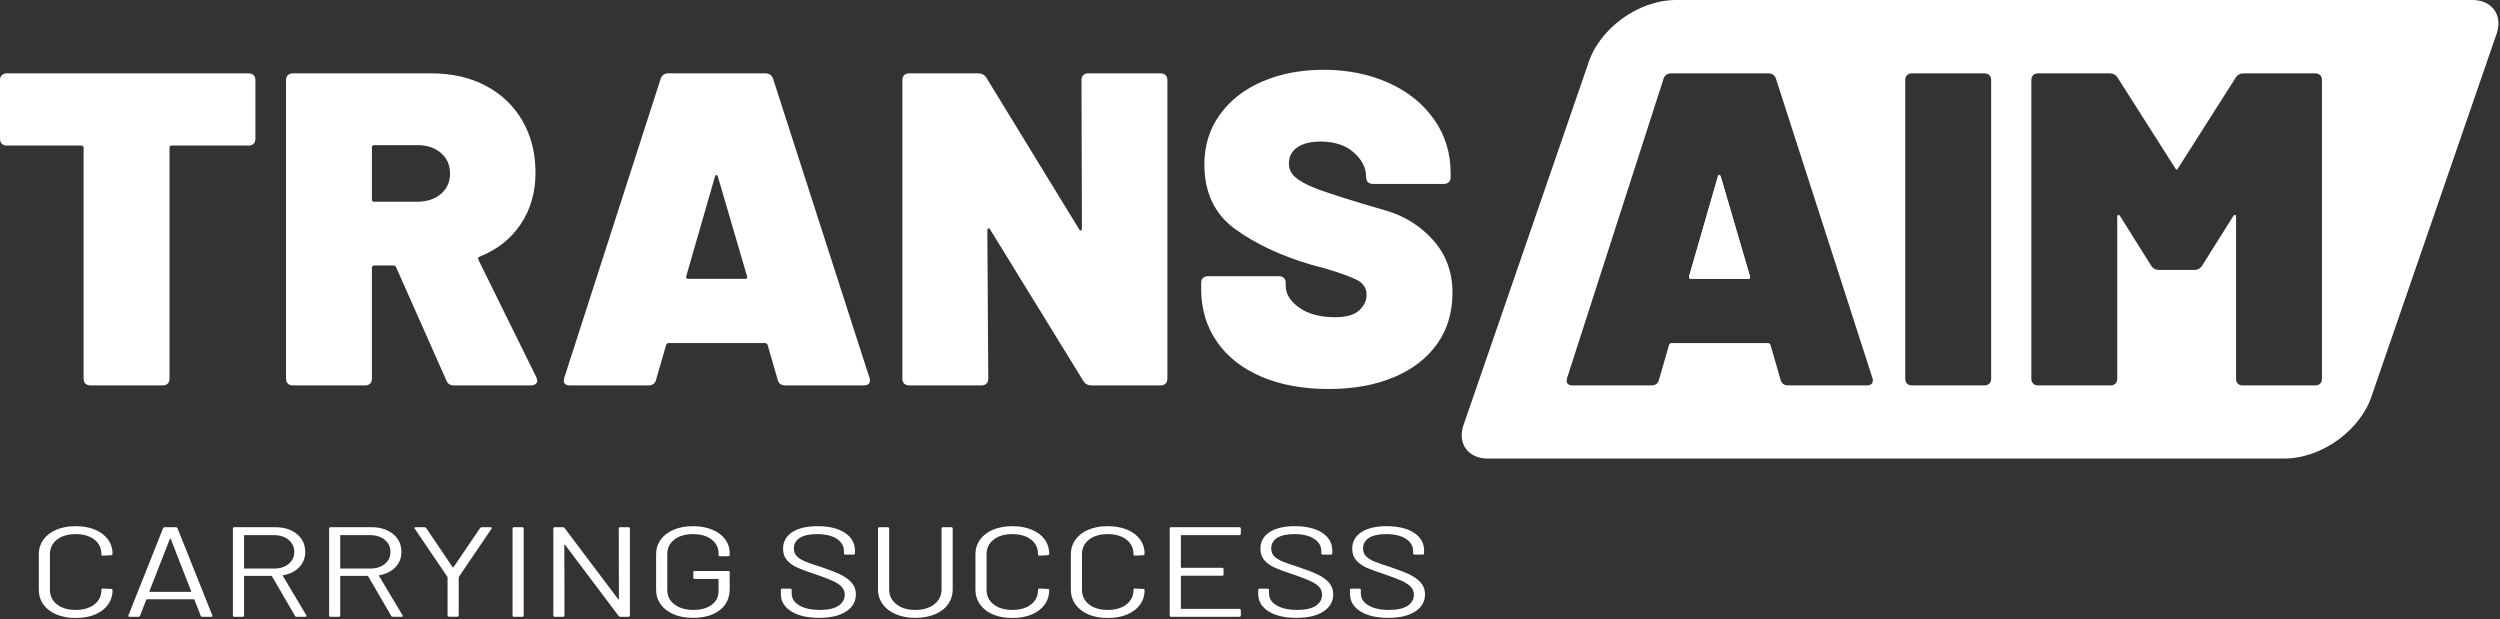<svg width="1122" height="278" viewBox="0 0 1122 278" fill="none" xmlns="http://www.w3.org/2000/svg">
<rect x="0" y="0" width="1122" height="278" fill="#333333" stroke="none"/>
<path fill-rule="evenodd" clip-rule="evenodd" d="M113.81 33.72C114.357 34.253 114.63 34.987 114.63 35.92V62.33C114.63 63.263 114.357 63.997 113.81 64.53C113.263 65.063 112.51 65.33 111.55 65.33H77.1C76.42 65.33 76.08 65.663 76.08 66.33V169.97C76.08 170.91 75.807 171.643 75.26 172.17C74.713 172.703 73.96 172.97 73 172.97H40.6C39.647 172.97 38.897 172.703 38.35 172.17C37.803 171.643 37.53 170.91 37.53 169.97V66.33C37.53 65.663 37.187 65.33 36.5 65.33H3.08C2.12 65.33 1.367 65.063 0.82 64.53C0.273 63.997 0 63.263 0 62.33V35.92C0 34.987 0.273 34.253 0.82 33.72C1.367 33.187 2.12 32.92 3.08 32.92H111.55C112.51 32.92 113.263 33.187 113.81 33.72ZM200.34 170.77L177.78 119.95C177.507 119.423 177.097 119.157 176.55 119.15H167.94C167.253 119.15 166.913 119.483 166.92 120.15V169.97C166.913 170.91 166.64 171.643 166.1 172.17C165.547 172.703 164.793 172.97 163.84 172.97H131.44C130.48 172.97 129.73 172.703 129.19 172.17C128.637 171.643 128.363 170.91 128.37 169.97V35.92C128.363 34.987 128.637 34.253 129.19 33.72C129.73 33.187 130.48 32.92 131.44 32.92H193.57C202.863 32.92 211.033 34.787 218.08 38.52C225.12 42.26 230.587 47.497 234.48 54.23C238.38 60.963 240.33 68.733 240.33 77.54C240.33 86.34 238.107 94.043 233.66 100.65C229.22 107.25 223.103 112.083 215.31 115.15C214.623 115.417 214.417 115.883 214.69 116.55L240.74 169.37C241.007 170.177 241.143 170.643 241.15 170.77C241.143 171.443 240.87 171.977 240.33 172.37C239.777 172.77 239.093 172.97 238.28 172.97H203.83C202.05 172.977 200.887 172.243 200.34 170.77ZM166.92 66.13V89.54C166.913 90.207 167.253 90.54 167.94 90.54H187.22C191.593 90.54 195.147 89.373 197.88 87.04C200.613 84.707 201.98 81.673 201.98 77.94C201.98 74.073 200.613 70.97 197.88 68.63C195.147 66.297 191.593 65.13 187.22 65.13H167.94C167.253 65.13 166.913 65.463 166.92 66.13ZM349.01 170.37L344.49 154.77C344.217 154.237 343.877 153.97 343.47 153.97H300C299.587 153.97 299.243 154.237 298.97 154.77L294.46 170.37C294.047 172.11 292.883 172.977 290.97 172.97H255.91C253.45 172.977 252.56 171.843 253.24 169.57L296.51 35.32C297.057 33.72 298.22 32.92 300 32.92H343.47C345.243 32.92 346.403 33.72 346.95 35.32L390.22 169.57C390.353 169.843 390.423 170.243 390.43 170.77C390.423 172.237 389.467 172.97 387.56 172.97H352.49C350.577 172.977 349.417 172.11 349.01 170.37ZM308.81 125.16H334.45C335.263 125.16 335.537 124.757 335.27 123.95L322.14 79.14C322.007 78.74 321.803 78.54 321.53 78.54C321.25 78.54 321.043 78.74 320.91 79.14L307.99 123.95C307.857 124.757 308.13 125.16 308.81 125.16ZM486.19 33.72C486.73 33.187 487.48 32.92 488.44 32.92H520.84C521.793 32.92 522.547 33.187 523.1 33.72C523.647 34.253 523.92 34.987 523.92 35.92V169.97C523.92 170.91 523.647 171.643 523.1 172.17C522.547 172.703 521.793 172.97 520.84 172.97H489.88C488.24 172.97 487.01 172.303 486.19 170.97L444.35 102.95C444.077 102.55 443.803 102.383 443.53 102.45C443.257 102.517 443.12 102.817 443.12 103.35L443.53 169.97C443.53 170.91 443.257 171.643 442.71 172.17C442.163 172.703 441.413 172.97 440.46 172.97H408.06C407.1 172.97 406.347 172.703 405.8 172.17C405.253 171.643 404.98 170.91 404.98 169.97V35.92C404.98 34.987 405.253 34.253 405.8 33.72C406.347 33.187 407.1 32.92 408.06 32.92H439.02C440.66 32.92 441.89 33.587 442.71 34.92L484.34 102.95C484.613 103.35 484.887 103.517 485.16 103.45C485.433 103.383 485.57 103.083 485.57 102.55L485.37 35.92C485.363 34.987 485.637 34.253 486.19 33.72ZM566.15 169.07C557.543 165.403 550.88 160.17 546.16 153.37C541.447 146.563 539.09 138.693 539.09 129.76V126.96C539.09 126.027 539.363 125.293 539.91 124.76C540.45 124.227 541.2 123.957 542.16 123.95H573.95C574.903 123.957 575.653 124.227 576.2 124.76C576.747 125.293 577.02 126.027 577.02 126.96V128.16C577.02 131.893 579.037 135.193 583.07 138.06C587.103 140.933 592.47 142.367 599.17 142.36C604.223 142.36 607.847 141.327 610.04 139.26C612.227 137.193 613.32 134.893 613.32 132.36C613.32 129.427 611.953 127.227 609.22 125.76C606.48 124.293 601.49 122.49 594.25 120.35L588.3 118.75C574.767 114.75 563.42 109.417 554.26 102.75C545.1 96.077 540.52 86.407 540.52 73.74C540.52 65.333 542.843 57.897 547.49 51.43C552.137 44.957 558.53 39.987 566.67 36.52C574.797 33.053 583.92 31.32 594.04 31.32C604.7 31.32 614.373 33.253 623.06 37.12C631.74 40.987 638.573 46.457 643.56 53.53C648.553 60.597 651.05 68.667 651.05 77.74V79.54C651.05 80.473 650.777 81.207 650.23 81.74C649.683 82.273 648.93 82.54 647.97 82.54H616.19C615.23 82.54 614.477 82.273 613.93 81.74C613.383 81.207 613.11 80.473 613.11 79.54V79.34C613.11 75.333 611.267 71.697 607.58 68.43C603.887 65.163 598.897 63.53 592.61 63.53C588.23 63.53 584.777 64.397 582.25 66.13C579.723 67.863 578.46 70.267 578.46 73.34C578.46 75.74 579.383 77.773 581.23 79.44C583.077 81.107 585.913 82.707 589.74 84.24C593.567 85.773 599.443 87.74 607.37 90.14C608.463 90.54 613.283 91.973 621.83 94.44C630.37 96.913 637.513 101.383 643.26 107.85C649 114.317 651.87 122.153 651.87 131.36C651.87 140.293 649.547 147.997 644.9 154.47C640.247 160.937 633.753 165.903 625.42 169.37C617.08 172.843 607.373 174.58 596.3 174.58C584.813 174.58 574.763 172.743 566.15 169.07ZM785.36 123.95C785.633 124.757 785.36 125.157 784.54 125.15H758.91C758.223 125.157 757.95 124.757 758.09 123.95L771.01 79.14C771.143 78.74 771.347 78.54 771.62 78.54C771.893 78.54 772.1 78.74 772.24 79.14L785.36 123.95Z" fill="white"/>
<path d="M772.24 79.14C772.1 78.74 771.894 78.54 771.62 78.54C771.347 78.54 771.144 78.74 771.01 79.14L758.09 123.95C757.95 124.757 758.224 125.157 758.91 125.15H784.54C785.36 125.157 785.634 124.757 785.36 123.95L772.24 79.14Z" fill="white"/>
<path fill-rule="evenodd" clip-rule="evenodd" d="M1120.71 14.47L1064.75 176.68C1059.94 192.77 1042.19 205.8 1025.09 205.8H667.59C659.15 205.8 654.23 199.37 656.6 191.43L712.59 29.12C717.4 13.03 735.15 0 752.25 0H1109.65C1118.15 0 1123.1 6.48 1120.71 14.47ZM893.63 35.92C893.63 34.987 893.357 34.253 892.81 33.72C892.264 33.187 891.51 32.92 890.55 32.92H858.15C857.197 32.92 856.447 33.187 855.9 33.72C855.353 34.253 855.08 34.987 855.08 35.92V169.97C855.08 170.91 855.353 171.643 855.9 172.17C856.447 172.703 857.197 172.97 858.15 172.97H890.55C891.51 172.97 892.264 172.703 892.81 172.17C893.357 171.643 893.63 170.91 893.63 169.97V35.92ZM840.52 170.77C840.52 170.243 840.454 169.847 840.32 169.58L797.05 35.32C796.504 33.72 795.34 32.92 793.56 32.92H750.09C748.31 32.92 747.15 33.72 746.61 35.32L703.34 169.58C702.654 171.847 703.543 172.98 706.01 172.98H741.07C742.984 172.98 744.147 172.11 744.56 170.37L749.07 154.77C749.344 154.237 749.684 153.97 750.09 153.97H793.56C793.974 153.97 794.317 154.237 794.59 154.77L799.1 170.37C799.514 172.11 800.677 172.98 802.59 172.98H837.65C839.563 172.98 840.52 172.243 840.52 170.77ZM1042.09 35.92C1042.09 34.987 1041.82 34.253 1041.27 33.72C1040.72 33.187 1039.97 32.92 1039.01 32.92H1007.03C1005.38 32.92 1004.15 33.587 1003.33 34.92L977.5 75.54C977.087 76.34 976.677 76.34 976.27 75.54L950.43 34.92C949.61 33.587 948.38 32.92 946.74 32.92H914.75C913.79 32.92 913.037 33.187 912.49 33.72C911.944 34.253 911.67 34.987 911.67 35.92V169.97C911.67 170.91 911.944 171.647 912.49 172.18C913.037 172.713 913.79 172.98 914.75 172.98H947.15C948.103 172.98 948.853 172.713 949.4 172.18C949.947 171.647 950.22 170.91 950.22 169.97V97.35C950.22 96.817 950.357 96.513 950.63 96.44C950.903 96.38 951.18 96.547 951.46 96.94L965.4 119.15C966.22 120.49 967.45 121.16 969.09 121.16H984.67C986.317 121.16 987.55 120.49 988.37 119.15L1002.31 96.94C1002.58 96.547 1002.86 96.38 1003.13 96.44C1003.4 96.513 1003.54 96.817 1003.54 97.35V169.97C1003.54 170.91 1003.81 171.647 1004.36 172.18C1004.91 172.713 1005.66 172.98 1006.62 172.98H1039.01C1039.97 172.98 1040.72 172.713 1041.27 172.18C1041.82 171.647 1042.09 170.91 1042.09 169.97V35.92ZM25.3 275.77C22.807 274.717 20.87 273.223 19.49 271.29C18.104 269.357 17.41 267.127 17.41 264.6V248.79C17.41 246.303 18.104 244.1 19.49 242.18C20.87 240.267 22.807 238.783 25.3 237.73C27.787 236.677 30.674 236.15 33.96 236.15C37.247 236.15 40.133 236.667 42.62 237.7C45.107 238.733 47.044 240.19 48.43 242.07C49.817 243.95 50.51 246.113 50.51 248.56C50.51 248.753 50.44 248.907 50.3 249.02C50.16 249.14 49.997 249.197 49.81 249.19L46.21 249.37C45.743 249.37 45.51 249.197 45.51 248.85V248.68C45.51 245.96 44.453 243.783 42.34 242.15C40.227 240.523 37.434 239.71 33.96 239.71C30.487 239.717 27.694 240.54 25.58 242.18C23.467 243.827 22.41 245.993 22.41 248.68V264.77C22.41 267.45 23.467 269.613 25.58 271.26C27.694 272.907 30.487 273.73 33.96 273.73C37.434 273.73 40.227 272.917 42.34 271.29C44.453 269.663 45.51 267.49 45.51 264.77V264.65C45.51 264.31 45.743 264.14 46.21 264.14L49.81 264.31C50.277 264.31 50.51 264.483 50.51 264.83C50.51 267.317 49.817 269.507 48.43 271.4C47.044 273.3 45.107 274.767 42.62 275.8C40.133 276.833 37.247 277.35 33.96 277.35C30.674 277.35 27.787 276.823 25.3 275.77Z" fill="white"/>
<path fill-rule="evenodd" clip-rule="evenodd" d="M90.089 276.37L87.269 269.13C87.222 269.017 87.129 268.96 86.989 268.96H65.929C65.789 268.96 65.695 269.017 65.649 269.13L62.839 276.37C62.692 276.677 62.409 276.83 61.989 276.83H58.189C57.669 276.83 57.479 276.62 57.619 276.2L73.189 237.07C73.329 236.763 73.609 236.61 74.029 236.61H78.819C79.245 236.61 79.529 236.763 79.669 237.07L95.299 276.2L95.369 276.43C95.369 276.697 95.159 276.83 94.739 276.83H90.929C90.509 276.83 90.229 276.677 90.089 276.37ZM67.099 265.54C67.165 265.6 67.245 265.63 67.339 265.63H85.509C85.602 265.63 85.685 265.6 85.759 265.54C85.825 265.487 85.835 265.42 85.789 265.34L76.639 241.89C76.592 241.817 76.522 241.78 76.429 241.78C76.329 241.78 76.259 241.817 76.219 241.89L67.059 265.34C67.012 265.42 67.025 265.487 67.099 265.54ZM132.419 276.43L122.059 258.62C122.012 258.5 121.919 258.44 121.779 258.44H109.809C109.622 258.44 109.529 258.517 109.529 258.67V276.26C109.529 276.64 109.292 276.83 108.819 276.83H105.229C104.762 276.83 104.529 276.64 104.529 276.26V237.18C104.529 236.8 104.762 236.61 105.229 236.61H123.469C127.509 236.61 130.772 237.633 133.259 239.68C135.745 241.733 136.989 244.407 136.989 247.7C136.989 250.38 136.099 252.66 134.319 254.54C132.532 256.413 130.112 257.62 127.059 258.16C126.872 258.233 126.825 258.327 126.919 258.44L137.489 276.14C137.535 276.22 137.559 276.317 137.559 276.43C137.559 276.697 137.369 276.83 136.989 276.83H133.259C132.839 276.83 132.559 276.697 132.419 276.43ZM109.529 240.4V254.94C109.529 255.093 109.622 255.17 109.809 255.17H122.909C125.629 255.17 127.835 254.48 129.529 253.1C131.222 251.72 132.069 249.92 132.069 247.7C132.069 245.48 131.222 243.67 129.529 242.27C127.835 240.87 125.629 240.17 122.909 240.17H109.809C109.622 240.17 109.529 240.247 109.529 240.4ZM175.589 276.43L165.229 258.62C165.189 258.5 165.095 258.44 164.949 258.44H152.979C152.792 258.44 152.699 258.517 152.699 258.67V276.26C152.699 276.64 152.462 276.83 151.989 276.83H148.399C147.932 276.83 147.699 276.64 147.699 276.26V237.18C147.699 236.8 147.932 236.61 148.399 236.61H166.639C170.679 236.61 173.942 237.633 176.429 239.68C178.915 241.733 180.159 244.407 180.159 247.7C180.159 250.38 179.269 252.66 177.489 254.54C175.702 256.413 173.282 257.62 170.229 258.16C170.042 258.233 169.995 258.327 170.089 258.44L180.659 276.14C180.705 276.22 180.729 276.317 180.729 276.43C180.729 276.697 180.539 276.83 180.159 276.83H176.429C176.009 276.83 175.729 276.697 175.589 276.43ZM152.699 240.4V254.94C152.699 255.093 152.792 255.17 152.979 255.17H166.079C168.805 255.17 171.012 254.48 172.699 253.1C174.392 251.72 175.239 249.92 175.239 247.7C175.239 245.48 174.392 243.67 172.699 242.27C171.012 240.87 168.805 240.17 166.079 240.17H152.979C152.792 240.17 152.699 240.247 152.699 240.4ZM200.869 276.2V259.19C200.869 259.037 200.845 258.94 200.799 258.9L186.149 237.3C186.055 237.147 186.009 237.03 186.009 236.95C186.009 236.723 186.222 236.61 186.649 236.61H190.449C190.869 236.61 191.149 236.743 191.289 237.01L203.129 254.54C203.169 254.573 203.239 254.59 203.339 254.59C203.432 254.59 203.502 254.573 203.549 254.54L215.449 237.01C215.635 236.743 215.915 236.61 216.289 236.61H220.099C220.379 236.61 220.565 236.677 220.659 236.81C220.752 236.943 220.729 237.107 220.589 237.3L205.939 258.9C205.892 258.94 205.869 259.037 205.869 259.19V276.2C205.869 276.587 205.635 276.78 205.169 276.78H201.579C201.105 276.78 200.869 276.587 200.869 276.2ZM230.029 276.26V237.18C230.029 236.8 230.262 236.61 230.729 236.61H234.319C234.792 236.61 235.029 236.8 235.029 237.18V276.26C235.029 276.64 234.792 276.83 234.319 276.83H230.729C230.262 276.83 230.029 276.64 230.029 276.26ZM278.409 236.61H281.999C282.465 236.61 282.699 236.8 282.699 237.18V276.26C282.699 276.64 282.465 276.83 281.999 276.83H278.479C278.152 276.83 277.869 276.697 277.629 276.43L253.619 244.54C253.572 244.42 253.502 244.37 253.409 244.39C253.315 244.41 253.269 244.477 253.269 244.59L253.339 276.26C253.339 276.64 253.102 276.83 252.629 276.83H249.039C248.572 276.83 248.339 276.64 248.339 276.26V237.18C248.339 236.8 248.572 236.61 249.039 236.61H252.559C252.885 236.61 253.169 236.743 253.409 237.01L277.419 268.9C277.465 269.013 277.535 269.063 277.629 269.05C277.722 269.03 277.769 268.96 277.769 268.84L277.699 237.18C277.699 236.8 277.935 236.61 278.409 236.61ZM302.349 275.71C299.862 274.657 297.925 273.173 296.539 271.26C295.152 269.347 294.459 267.143 294.459 264.65V248.79C294.459 246.297 295.152 244.093 296.539 242.18C297.925 240.267 299.862 238.783 302.349 237.73C304.835 236.677 307.725 236.15 311.019 236.15C314.252 236.15 317.125 236.667 319.639 237.7C322.152 238.733 324.089 240.18 325.449 242.04C326.815 243.9 327.495 245.997 327.489 248.33V249.08C327.495 249.46 327.262 249.65 326.789 249.65H323.199C322.725 249.65 322.489 249.46 322.489 249.08V248.39C322.489 245.823 321.445 243.733 319.359 242.12C317.272 240.513 314.492 239.71 311.019 239.71C307.539 239.71 304.742 240.533 302.629 242.18C300.522 243.827 299.469 245.99 299.469 248.67V264.76C299.469 267.447 300.545 269.613 302.699 271.26C304.859 272.907 307.702 273.73 311.229 273.73C314.655 273.73 317.389 272.963 319.429 271.43C321.475 269.897 322.495 267.847 322.489 265.28V260.05C322.489 259.897 322.395 259.82 322.209 259.82H311.859C311.392 259.82 311.159 259.63 311.159 259.25V256.84C311.159 256.453 311.392 256.26 311.859 256.26H326.789C327.262 256.26 327.495 256.453 327.489 256.84V264.25C327.495 268.35 326.005 271.547 323.019 273.84C320.039 276.14 316.039 277.29 311.019 277.29C307.725 277.29 304.835 276.763 302.349 275.71ZM355.069 274.36C351.989 272.407 350.449 269.803 350.449 266.55V264.76C350.449 264.38 350.685 264.19 351.159 264.19H354.609C355.075 264.19 355.309 264.38 355.309 264.76V266.32C355.309 268.54 356.435 270.33 358.689 271.69C360.942 273.05 364.065 273.73 368.059 273.73C371.672 273.73 374.419 273.107 376.299 271.86C378.179 270.62 379.119 268.963 379.119 266.89C379.119 265.55 378.682 264.4 377.809 263.44C376.942 262.487 375.605 261.587 373.799 260.74C371.992 259.9 369.445 258.923 366.159 257.81C362.639 256.657 359.902 255.65 357.949 254.79C356.002 253.93 354.429 252.82 353.229 251.46C352.035 250.1 351.439 248.387 351.439 246.32C351.439 243.1 352.812 240.6 355.559 238.82C358.305 237.04 362.072 236.15 366.859 236.15C372.072 236.15 376.182 237.143 379.189 239.13C382.189 241.123 383.689 243.77 383.689 247.07V248.33C383.689 248.71 383.455 248.9 382.989 248.9H379.469C378.995 248.9 378.759 248.71 378.759 248.33V247.29C378.759 245.07 377.692 243.25 375.559 241.83C373.425 240.417 370.455 239.71 366.649 239.71C363.315 239.71 360.755 240.267 358.969 241.38C357.189 242.487 356.299 244.093 356.299 246.2C356.299 247.58 356.732 248.72 357.599 249.62C358.465 250.52 359.709 251.307 361.329 251.98C362.949 252.653 365.449 253.523 368.829 254.59C372.262 255.743 375.022 256.817 377.109 257.81C379.195 258.81 380.885 260.027 382.179 261.46C383.472 262.9 384.119 264.653 384.119 266.72C384.119 269.94 382.662 272.507 379.749 274.42C376.835 276.333 372.799 277.29 367.639 277.29C362.332 277.29 358.142 276.313 355.069 274.36ZM402.079 275.68C399.539 274.613 397.565 273.11 396.159 271.17C394.752 269.237 394.049 266.987 394.049 264.42V237.18C394.049 236.8 394.282 236.61 394.749 236.61H398.339C398.812 236.61 399.049 236.8 399.049 237.18V264.53C399.049 267.257 400.129 269.47 402.289 271.17C404.449 272.877 407.289 273.73 410.809 273.73C414.329 273.73 417.169 272.877 419.329 271.17C421.489 269.47 422.569 267.257 422.569 264.53V237.18C422.569 236.8 422.802 236.61 423.269 236.61H426.869C427.335 236.61 427.569 236.8 427.569 237.18V264.42C427.569 266.987 426.875 269.237 425.489 271.17C424.109 273.11 422.149 274.613 419.609 275.68C417.075 276.753 414.142 277.29 410.809 277.29C407.522 277.29 404.612 276.753 402.079 275.68ZM445.669 275.77C443.182 274.717 441.245 273.223 439.859 271.29C438.472 269.35 437.779 267.117 437.779 264.59V248.79C437.779 246.303 438.472 244.1 439.859 242.18C441.245 240.267 443.182 238.783 445.669 237.73C448.155 236.677 451.042 236.15 454.329 236.15C457.615 236.15 460.505 236.667 462.999 237.7C465.485 238.733 467.422 240.187 468.809 242.06C470.189 243.94 470.879 246.107 470.879 248.56C470.879 248.753 470.809 248.907 470.669 249.02C470.529 249.133 470.365 249.19 470.179 249.19L466.589 249.36C466.115 249.36 465.879 249.19 465.879 248.85V248.67C465.879 245.957 464.822 243.783 462.709 242.15C460.595 240.523 457.802 239.71 454.329 239.71C450.855 239.71 448.062 240.533 445.949 242.18C443.835 243.827 442.779 245.99 442.779 248.67V264.76C442.779 267.447 443.835 269.613 445.949 271.26C448.062 272.907 450.855 273.73 454.329 273.73C457.802 273.73 460.595 272.917 462.709 271.29C464.822 269.657 465.879 267.48 465.879 264.76V264.65C465.879 264.303 466.115 264.13 466.589 264.13L470.179 264.31C470.645 264.31 470.879 264.48 470.879 264.82C470.879 267.313 470.189 269.507 468.809 271.4C467.422 273.3 465.485 274.767 462.999 275.8C460.505 276.833 457.615 277.35 454.329 277.35C451.042 277.35 448.155 276.823 445.669 275.77ZM488.489 275.77C486.002 274.717 484.065 273.223 482.679 271.29C481.292 269.35 480.599 267.117 480.599 264.59V248.79C480.599 246.303 481.292 244.1 482.679 242.18C484.065 240.267 486.002 238.783 488.489 237.73C490.975 236.677 493.862 236.15 497.149 236.15C500.435 236.15 503.322 236.667 505.809 237.7C508.302 238.733 510.239 240.187 511.619 242.06C513.005 243.94 513.699 246.107 513.699 248.56C513.699 248.753 513.629 248.907 513.489 249.02C513.349 249.133 513.185 249.19 512.999 249.19L509.399 249.36C508.932 249.36 508.699 249.19 508.699 248.85V248.67C508.699 245.957 507.642 243.783 505.529 242.15C503.415 240.523 500.622 239.71 497.149 239.71C493.675 239.71 490.882 240.533 488.769 242.18C486.655 243.827 485.599 245.99 485.599 248.67V264.76C485.599 267.447 486.655 269.613 488.769 271.26C490.882 272.907 493.675 273.73 497.149 273.73C500.622 273.73 503.415 272.917 505.529 271.29C507.642 269.657 508.699 267.48 508.699 264.76V264.65C508.699 264.303 508.932 264.13 509.399 264.13L512.999 264.31C513.465 264.31 513.699 264.48 513.699 264.82C513.699 267.313 513.005 269.507 511.619 271.4C510.239 273.3 508.302 274.767 505.809 275.8C503.322 276.833 500.435 277.35 497.149 277.35C493.862 277.35 490.975 276.823 488.489 275.77ZM556.169 240.17H530.249C530.062 240.17 529.969 240.247 529.969 240.4V254.59C529.969 254.743 530.062 254.82 530.249 254.82H548.419C548.892 254.82 549.129 255.013 549.129 255.4V257.81C549.129 258.197 548.892 258.387 548.419 258.38H530.249C530.062 258.387 529.969 258.467 529.969 258.62V273.04C529.969 273.193 530.062 273.27 530.249 273.27H556.169C556.635 273.27 556.872 273.46 556.879 273.84V276.26C556.872 276.64 556.635 276.83 556.169 276.83H525.669C525.202 276.83 524.969 276.64 524.969 276.26V237.18C524.969 236.8 525.202 236.61 525.669 236.61H556.169C556.635 236.61 556.872 236.8 556.879 237.18V239.59C556.872 239.977 556.635 240.17 556.169 240.17ZM569.299 274.36C566.225 272.407 564.689 269.803 564.689 266.55V264.76C564.689 264.38 564.922 264.19 565.389 264.19H568.839C569.312 264.19 569.549 264.38 569.549 264.76V266.32C569.549 268.54 570.675 270.33 572.929 271.69C575.182 273.05 578.305 273.73 582.299 273.73C585.912 273.73 588.655 273.107 590.529 271.86C592.409 270.62 593.349 268.963 593.349 266.89C593.349 265.55 592.915 264.4 592.049 263.44C591.182 262.487 589.842 261.587 588.029 260.74C586.222 259.9 583.675 258.923 580.389 257.81C576.869 256.657 574.135 255.65 572.189 254.79C570.242 253.93 568.669 252.82 567.469 251.46C566.275 250.1 565.679 248.387 565.679 246.32C565.679 243.1 567.049 240.6 569.789 238.82C572.542 237.04 576.312 236.15 581.099 236.15C586.312 236.15 590.419 237.143 593.419 239.13C596.425 241.123 597.929 243.77 597.929 247.07V248.33C597.929 248.71 597.695 248.9 597.229 248.9H593.699C593.232 248.9 592.999 248.71 592.999 248.33V247.29C592.999 245.07 591.932 243.25 589.799 241.83C587.659 240.417 584.689 239.71 580.889 239.71C577.555 239.71 574.995 240.267 573.209 241.38C571.422 242.487 570.529 244.093 570.529 246.2C570.529 247.58 570.965 248.72 571.839 249.62C572.705 250.52 573.949 251.307 575.569 251.98C577.189 252.653 579.689 253.523 583.069 254.59C586.495 255.743 589.252 256.817 591.339 257.81C593.432 258.81 595.125 260.027 596.419 261.46C597.705 262.9 598.349 264.653 598.349 266.72C598.349 269.94 596.895 272.507 593.989 274.42C591.075 276.333 587.035 277.29 581.869 277.29C576.562 277.29 572.372 276.313 569.299 274.36ZM610.499 274.36C607.425 272.407 605.889 269.803 605.889 266.55V264.76C605.889 264.38 606.125 264.19 606.599 264.19H610.049C610.515 264.19 610.749 264.38 610.749 264.76V266.32C610.749 268.54 611.875 270.33 614.129 271.69C616.382 273.05 619.505 273.73 623.499 273.73C627.112 273.73 629.859 273.107 631.739 271.86C633.619 270.62 634.555 268.963 634.549 266.89C634.549 265.55 634.115 264.4 633.249 263.44C632.382 262.487 631.045 261.587 629.239 260.74C627.425 259.9 624.879 258.923 621.599 257.81C618.072 256.657 615.335 255.65 613.389 254.79C611.442 253.93 609.869 252.82 608.669 251.46C607.475 250.1 606.879 248.387 606.879 246.32C606.879 243.1 608.252 240.6 610.999 238.82C613.745 237.04 617.512 236.15 622.299 236.15C627.512 236.15 631.622 237.143 634.629 239.13C637.629 241.123 639.129 243.77 639.129 247.07V248.33C639.129 248.71 638.895 248.9 638.429 248.9H634.909C634.435 248.9 634.199 248.71 634.199 248.33V247.29C634.199 245.07 633.132 243.25 630.999 241.83C628.859 240.417 625.889 239.71 622.089 239.71C618.755 239.71 616.195 240.267 614.409 241.38C612.629 242.487 611.739 244.093 611.739 246.2C611.739 247.58 612.172 248.72 613.039 249.62C613.905 250.52 615.149 251.307 616.769 251.98C618.389 252.653 620.889 253.523 624.269 254.59C627.695 255.743 630.455 256.817 632.549 257.81C634.635 258.81 636.325 260.027 637.619 261.46C638.905 262.9 639.549 264.653 639.549 266.72C639.555 269.94 638.102 272.507 635.189 274.42C632.275 276.333 628.235 277.29 623.069 277.29C617.769 277.29 613.579 276.313 610.499 274.36Z" fill="white"/>
</svg>

